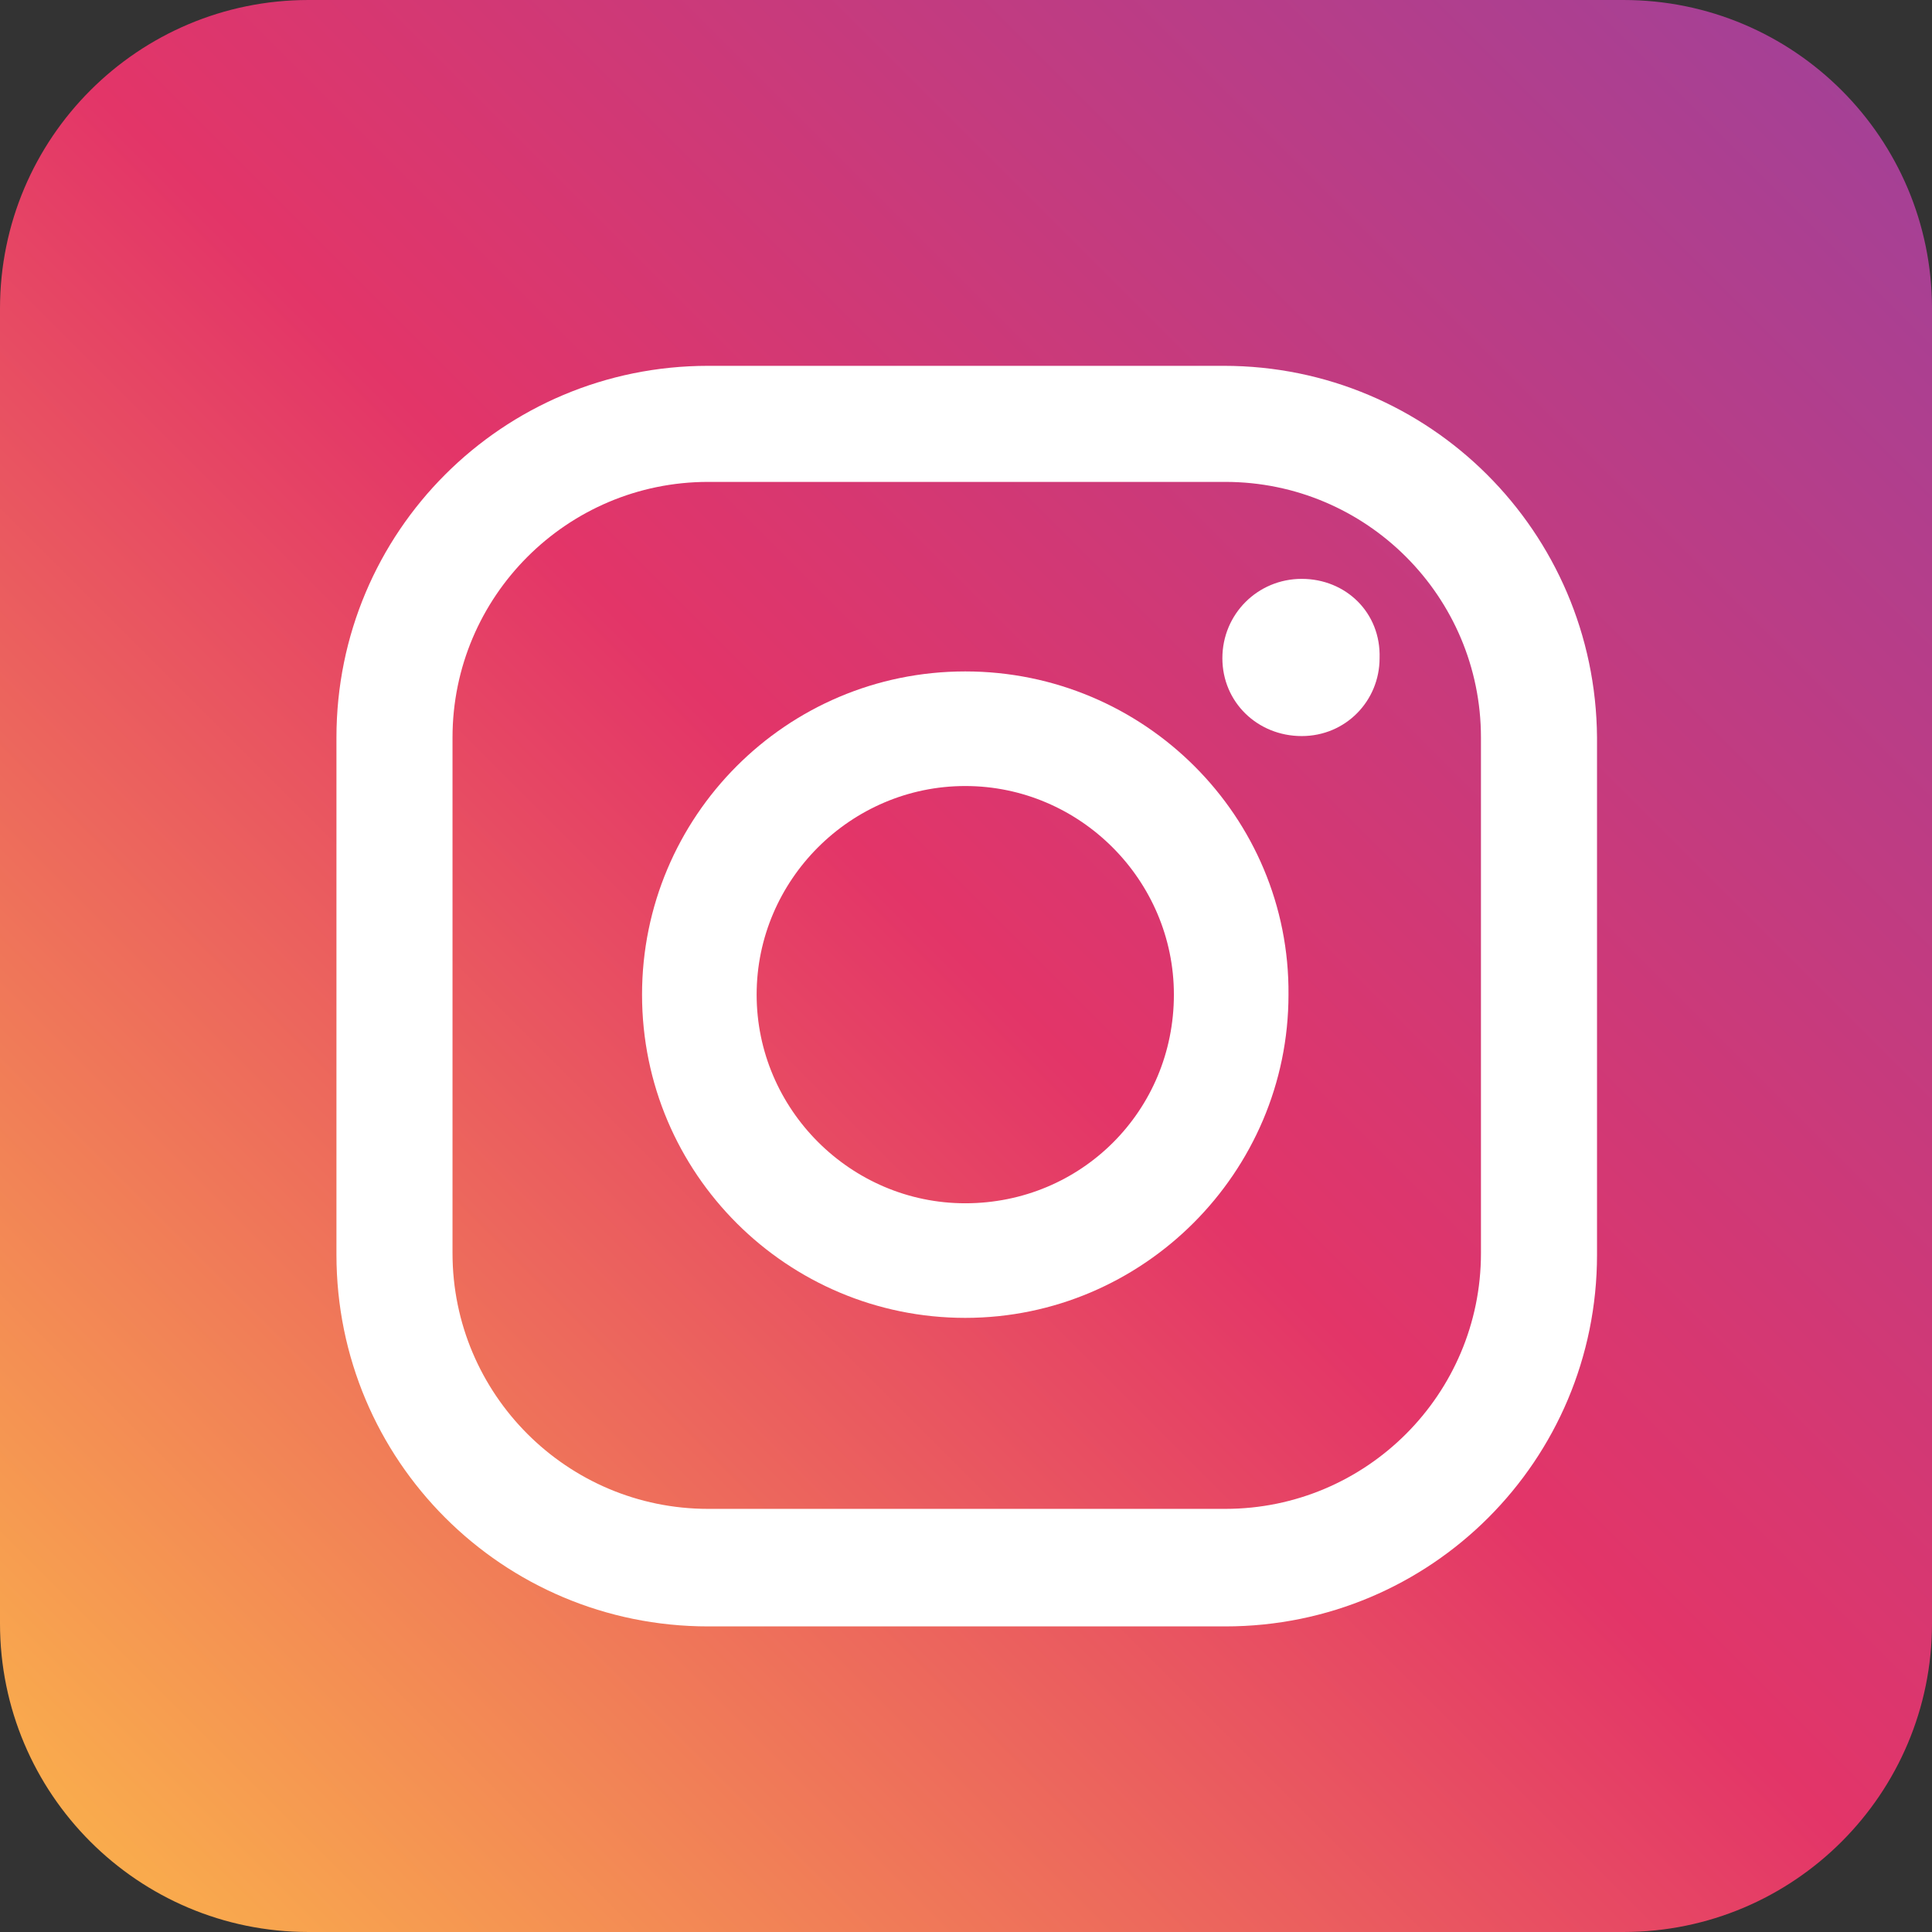 <?xml version="1.0" encoding="utf-8"?>
<!-- Generator: Adobe Illustrator 26.5.1, SVG Export Plug-In . SVG Version: 6.00 Build 0)  -->
<svg version="1.1" id="Layer_1" xmlns="http://www.w3.org/2000/svg" xmlns:xlink="http://www.w3.org/1999/xlink" x="0px" y="0px"
	 viewBox="0 0 131.5 131.5" style="enable-background:new 0 0 131.5 131.5;" xml:space="preserve">
<rect x="0" y="0" width="131.5" height="131.5" fill="#333333" stroke="none"/>
<style type="text/css">
	
		.st0{clip-path:url(#SVGID_00000099632894694807748480000003225183478541532830_);fill:url(#SVGID_00000072971237360880363200000014813820629372312748_);}
	.st1{clip-path:url(#SVGID_00000181766744218102746540000008748802769480416403_);fill:#FFFFFF;}
</style>
<g>
	<defs>
		<path id="SVGID_1_" d="M21,0C9.4,0,0,9.4,0,21v89.5c0,11.6,9.4,21,21,21h89.5c11.6,0,21-9.4,21-21V21c0-11.6-9.4-21-21-21H21z"/>
	</defs>
	<clipPath id="SVGID_00000041291764676569162950000005123991369098023350_">
		<use xlink:href="#SVGID_1_"  style="overflow:visible;"/>
	</clipPath>
	
		<linearGradient id="SVGID_00000061451126393049632950000016445201242997243291_" gradientUnits="userSpaceOnUse" x1="0" y1="131.5" x2="1" y2="131.5" gradientTransform="matrix(119.198 -119.198 -119.198 -119.198 15680.744 15799.942)">
		<stop  offset="0" style="stop-color:#FAAF4C"/>
		<stop  offset="0.5" style="stop-color:#E33568"/>
		<stop  offset="1" style="stop-color:#A34197"/>
	</linearGradient>
	
		<polygon style="clip-path:url(#SVGID_00000041291764676569162950000005123991369098023350_);fill:url(#SVGID_00000061451126393049632950000016445201242997243291_);" points="
		-65.8,65.8 65.7,-65.7 197.2,65.8 65.7,197.3 	"/>
</g>
<g>
	<defs>
		<rect id="SVGID_00000067958653365747856530000000828064690062931616_" width="131.5" height="131.5"/>
	</defs>
	<clipPath id="SVGID_00000103248797870419707460000017113234720114668177_">
		<use xlink:href="#SVGID_00000067958653365747856530000000828064690062931616_"  style="overflow:visible;"/>
	</clipPath>
	<path style="clip-path:url(#SVGID_00000103248797870419707460000017113234720114668177_);fill:#FFFFFF;" d="M83.3,24.9H48.2
		c-14,0-25.3,11.3-25.3,25.3v35.2c0,14,11.3,25.3,25.3,25.3h35.2c14,0,25.3-11.3,25.3-25.3V50.2C108.6,36.2,97.3,24.9,83.3,24.9
		 M100.8,85.3c0,9.6-7.8,17.4-17.4,17.4H48.2c-9.6,0-17.4-7.8-17.4-17.4V50.2c0-9.6,7.8-17.4,17.4-17.4h35.2
		c9.6,0,17.4,7.8,17.4,17.4V85.3z"/>
	<path style="clip-path:url(#SVGID_00000103248797870419707460000017113234720114668177_);fill:#FFFFFF;" d="M65.7,45.7
		c-12.2,0-22,9.9-22,22c0,12.2,9.9,22,22,22s22-9.9,22-22C87.8,55.6,77.9,45.7,65.7,45.7 M65.7,81.9c-7.8,0-14.2-6.4-14.2-14.2
		c0-7.8,6.4-14.2,14.2-14.2s14.2,6.4,14.2,14.2C79.9,75.6,73.6,81.9,65.7,81.9"/>
	<path style="clip-path:url(#SVGID_00000103248797870419707460000017113234720114668177_);fill:#FFFFFF;" d="M88.6,39.4
		c-3,0-5.4,2.4-5.4,5.4c0,3,2.4,5.3,5.4,5.3c3,0,5.3-2.4,5.3-5.3C94,41.7,91.6,39.4,88.6,39.4"/>
</g>
</svg>
